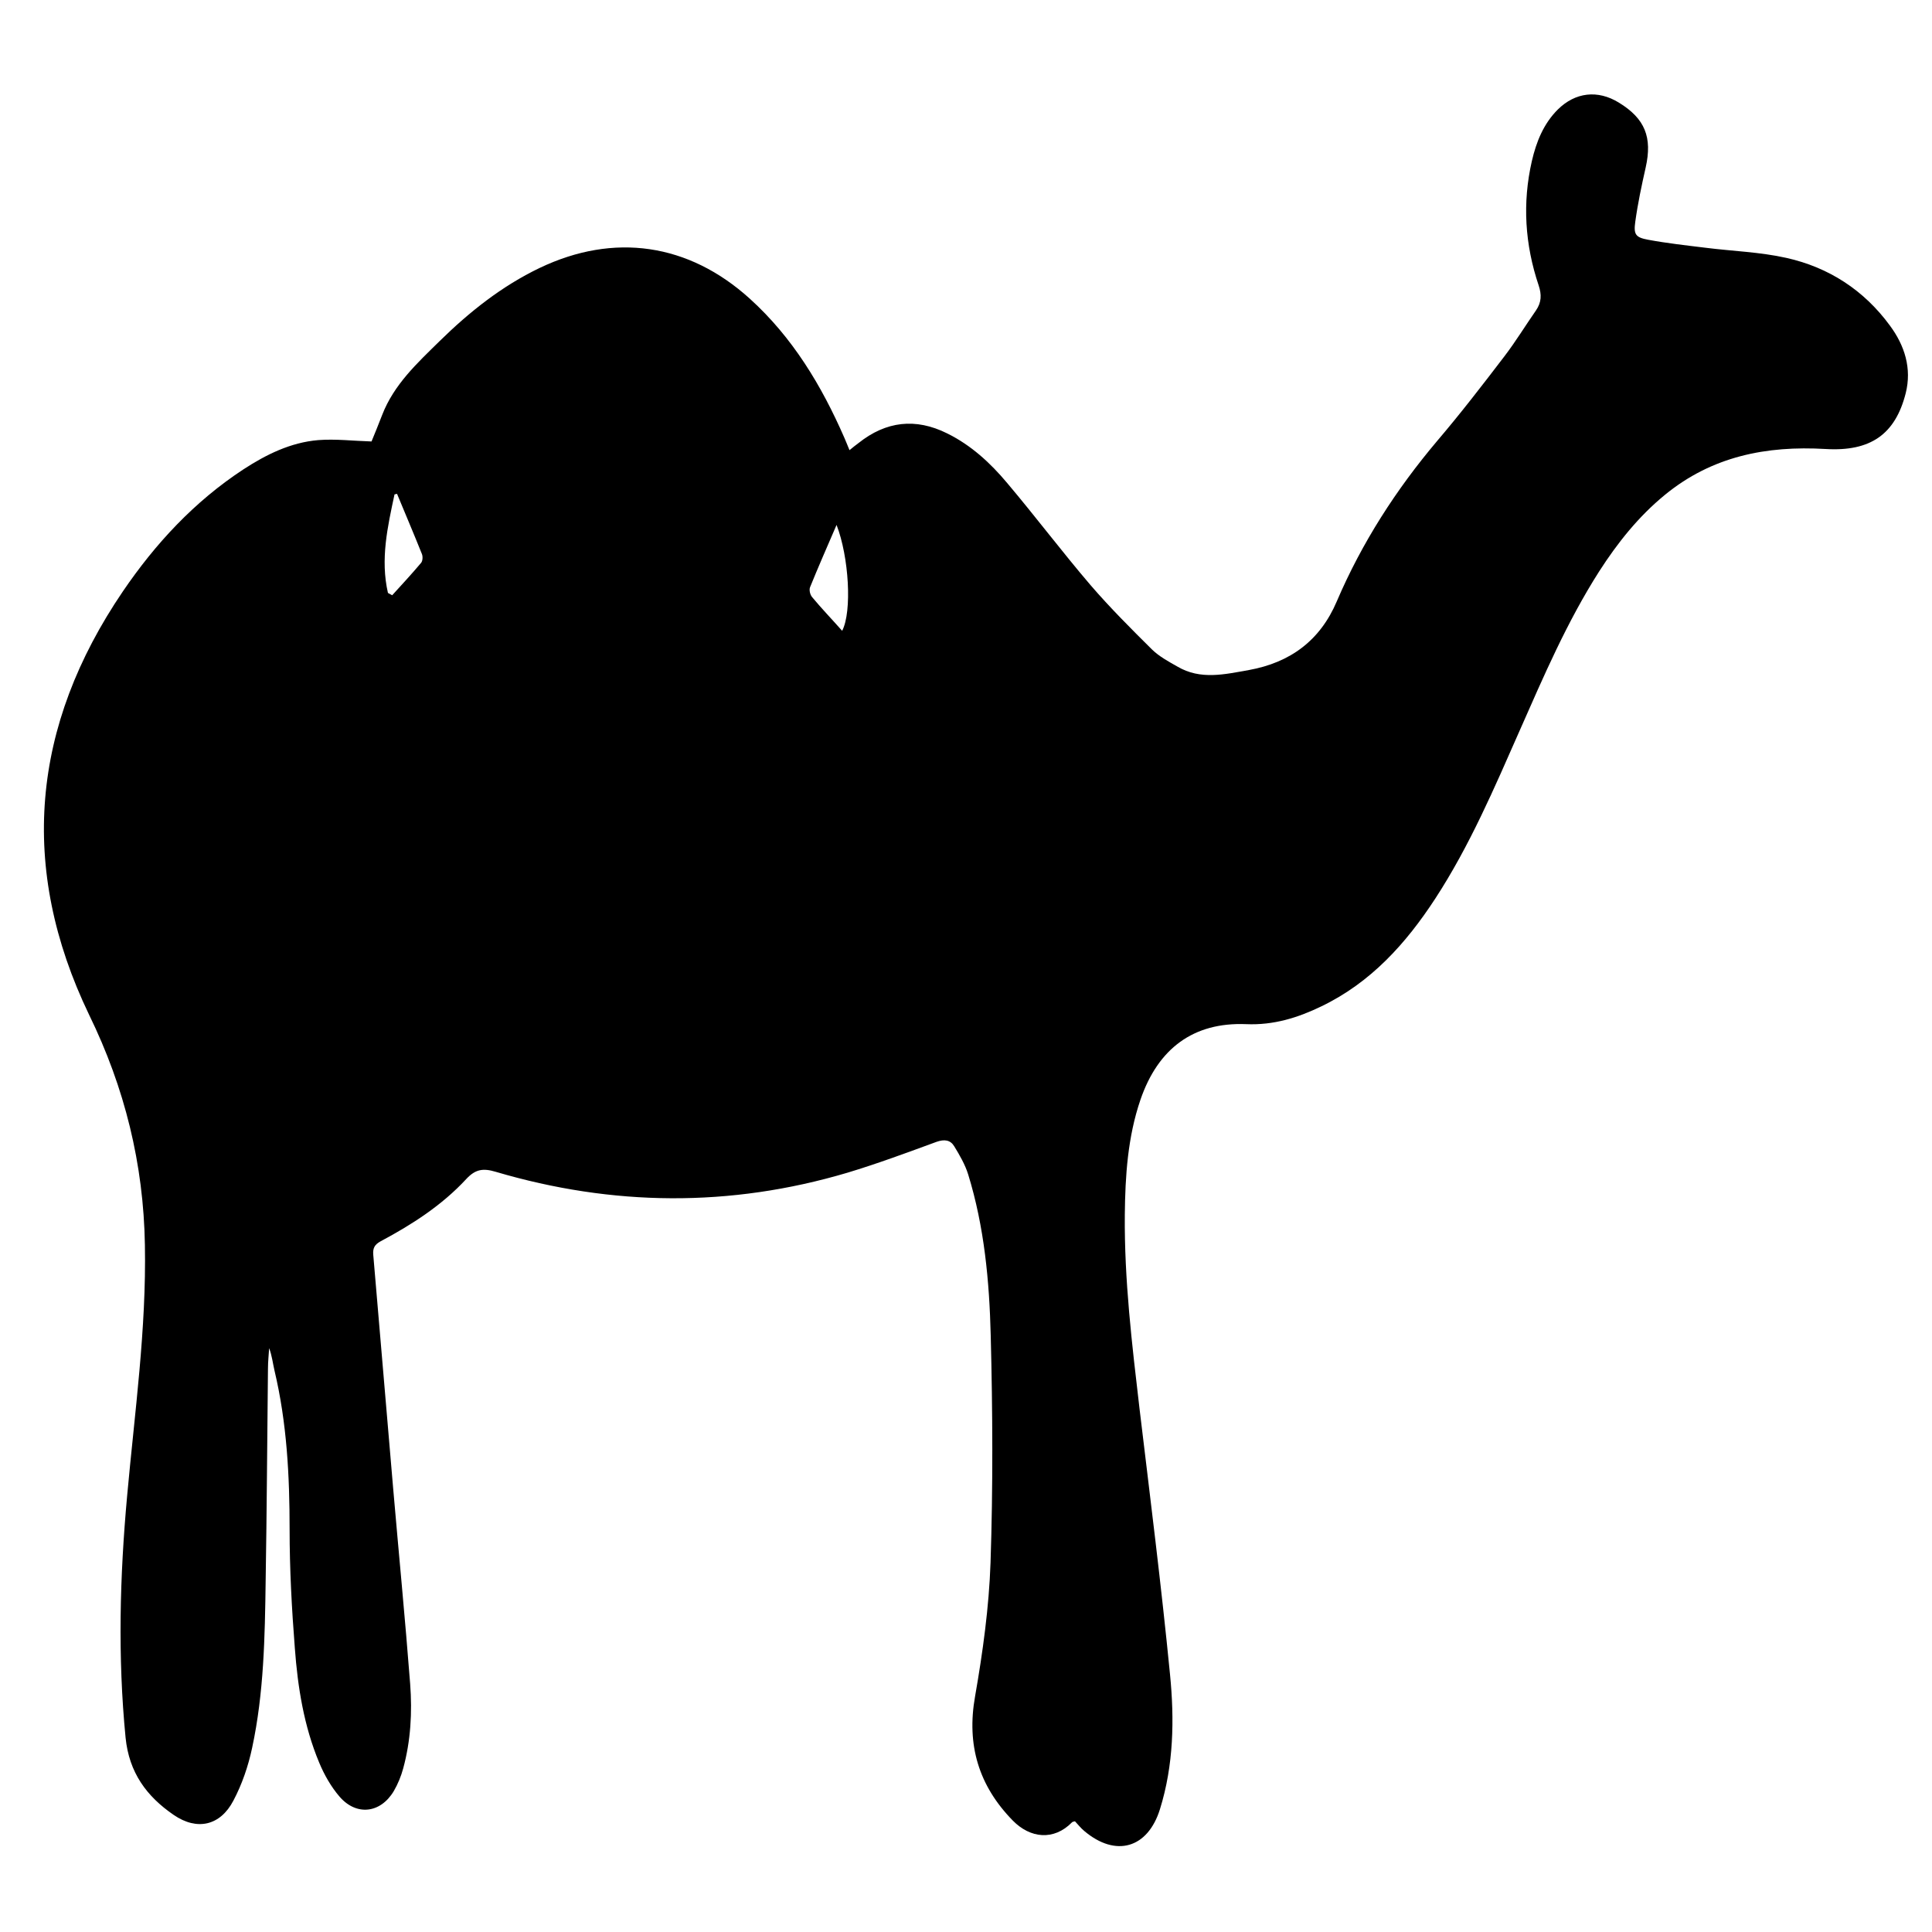 <?xml version="1.0" encoding="utf-8"?>
<!-- Generator: Adobe Illustrator 22.1.0, SVG Export Plug-In . SVG Version: 6.00 Build 0)  -->
<svg version="1.1" id="Layer_1" xmlns="http://www.w3.org/2000/svg" xmlns:xlink="http://www.w3.org/1999/xlink" x="0px" y="0px"
	 viewBox="0 0 1000 1000" style="enable-background:new 0 0 1000 1000;" xml:space="preserve">
<g>
	<path d="M192.3,228.5c1.5-3.7,3.6-8.7,5.5-13.7c6.1-15.8,18.2-26.9,29.8-38.3c15.4-15.1,32.1-28.4,51.7-37.8
		c38.5-18.4,77.1-12.8,108.8,15.9c22.1,20,37.1,44.9,48.9,71.9c0.9,2,1.6,3.9,2.7,6.5c1.7-1.4,3.2-2.6,4.7-3.7
		c14.2-11.3,29.5-13.1,45.8-5c12.4,6.1,22.4,15.3,31.1,25.7c14.7,17.4,28.4,35.6,43.2,52.9c10,11.6,20.9,22.5,31.8,33.3
		c3.7,3.6,8.5,6.2,13.1,8.8c12,7.1,24.6,4,37.1,1.8c21.4-3.9,36.8-15.3,45.4-35.5c13-30.4,30.7-57.9,52-83.1
		c12.1-14.2,23.5-29,34.8-43.8c5.8-7.6,10.8-15.8,16.3-23.7c2.9-4.2,3-8.2,1.4-13c-7.1-21.1-8.5-42.6-3.5-64.4
		c2.3-9.9,6-19.2,13.4-26.6c9.1-9,20.7-10.3,31.6-3.6c13.6,8.3,17.4,18,13.9,33.6c-2.1,9.3-4.1,18.7-5.4,28.2
		c-0.9,6.5,0.2,8,6.7,9.2c9.7,1.8,19.6,2.9,29.4,4.1c14.1,1.8,28.4,2.2,42.2,5.3c21.9,4.9,40.1,16.7,53.5,35
		c7.7,10.4,11.4,22.2,8.2,35c-5.4,21.3-18.2,30.3-41.5,28.9c-30.7-1.8-58.8,3.8-83.1,23.7c-13.7,11.2-24.6,24.9-34.1,39.7
		c-16.6,26-28.7,54.2-41.1,82.3c-13.1,29.7-25.9,59.7-43.7,87c-15.2,23.3-33.4,43.5-59,55.8c-12.2,5.9-24.7,9.8-38.9,9.2
		c-27.3-1.1-45.6,12.6-54.7,39.1c-6.6,19.3-7.9,39.4-8.1,59.6c-0.3,33.6,3.7,66.9,7.6,100.2c5.5,45.9,11.3,91.7,15.8,137.7
		c2.3,23.3,1.9,46.9-5.2,69.7c-6.3,20.3-22.9,25.1-39.2,11.3c-1.8-1.5-3.2-3.3-4.8-5c-0.7,0.2-1.2,0.2-1.5,0.5
		c-9.5,9.7-21.7,8.3-30.7-0.9c-17.6-18-24-39.1-19.5-64.3c4-22.9,7.2-46.1,8-69.2c1.3-39.1,1.1-78.3,0.1-117.4
		c-0.7-28.2-3.3-56.4-11.7-83.6c-1.6-5.1-4.4-9.9-7.2-14.5c-2-3.3-5.1-3.7-9.1-2.3c-15.3,5.6-30.6,11.3-46.2,16
		c-60.7,18-121.5,17.4-182.1-0.5c-6.4-1.9-10.4-1.4-15.2,3.8c-12.6,13.6-28,23.5-44.3,32.2c-3.1,1.7-4.1,3.5-3.8,7
		c3.5,40.3,6.8,80.6,10.3,120.9c2.9,33.7,6.2,67.4,8.8,101.2c1.1,14.7,0.3,29.4-3.6,43.7c-1.1,4.1-2.8,8.2-4.9,11.8
		c-6.9,11.5-19.3,12.9-28,2.9c-4.4-5.1-8-11.4-10.6-17.7c-7.9-18.9-11.1-39-12.6-59.3c-1.6-20.4-2.7-40.9-2.7-61.4
		c0-27.7-1.4-55.1-7.8-82.1c-0.9-3.8-1.3-7.8-2.8-11.7c-0.2,3.5-0.6,7-0.6,10.6c-0.4,36.7-0.6,73.4-1.2,110
		c-0.4,28.9-0.9,57.9-7,86.3c-2,9.4-5.2,18.8-9.7,27.3c-6.8,13-18.8,15.7-30.9,7.4c-14-9.6-23.1-21.9-24.9-40
		c-4.1-41.8-3-83.4,0.8-125.1c3.9-43.2,10-86.3,9.2-129.9c-0.7-41.9-10.4-81.3-28.9-119.2C9.5,449.1,16.3,375.7,63.6,306.1
		c16.8-24.7,37-46.5,62.3-63.1c11.8-7.7,24.5-14,38.8-15.2C173.6,227.1,182.6,228.2,192.3,228.5z M435.9,326.5
		c5.2-10,3.5-38.3-2.9-54.8c-4.9,11.4-9.5,21.8-13.7,32.2c-0.6,1.4,0,3.9,1,5.1C425.1,314.8,430.3,320.2,435.9,326.5z M200.8,306.9
		c0.7,0.4,1.5,0.8,2.2,1.2c5-5.5,10.1-11,14.9-16.7c0.9-1,1-3.3,0.5-4.6c-4.2-10.5-8.6-20.8-12.9-31.2c-0.4,0.1-0.9,0.2-1.3,0.3
		C200.6,272.7,196.8,289.5,200.8,306.9z"/>
</g>
</svg>
